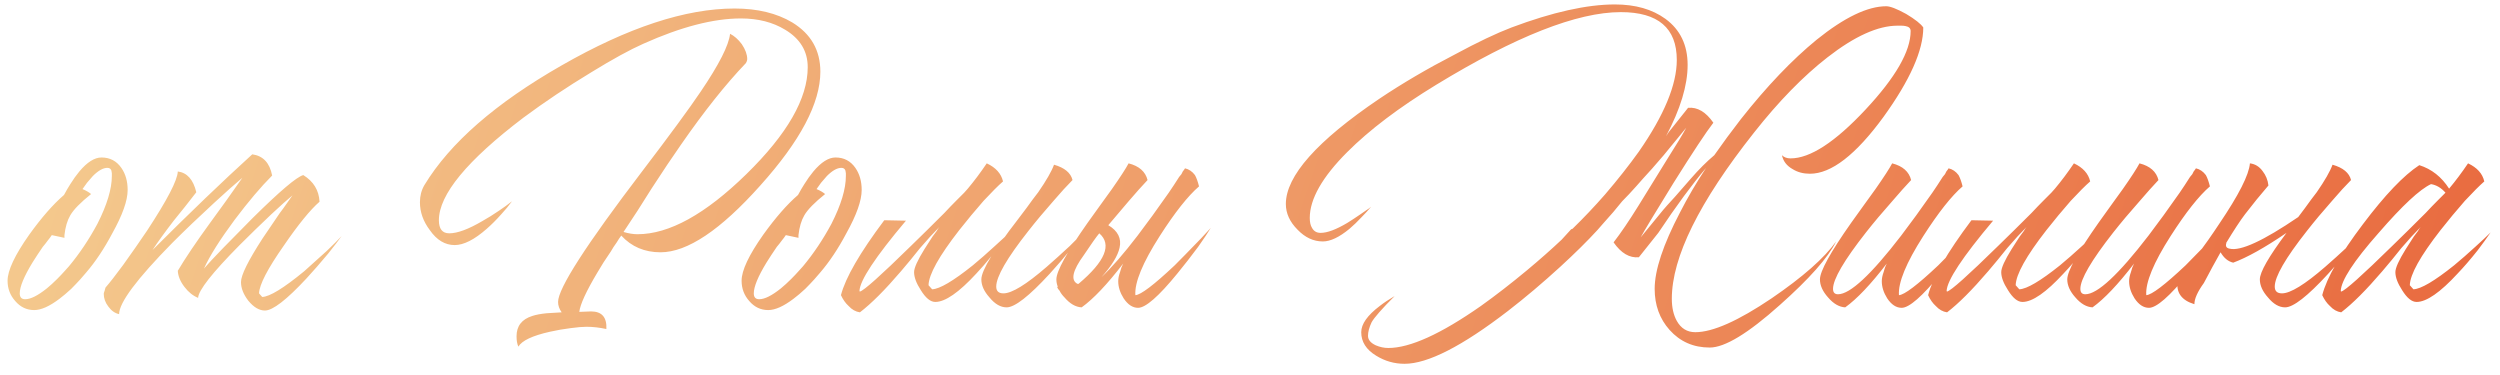 <?xml version="1.0" encoding="UTF-8"?> <svg xmlns="http://www.w3.org/2000/svg" width="180" height="27" viewBox="0 0 180 27" fill="none"><path d="M5.128 20.797C4.824 21.079 4.543 21.317 4.283 21.512C3.567 22.054 2.961 22.325 2.462 22.325C1.921 22.325 1.466 22.108 1.097 21.675C0.729 21.263 0.545 20.776 0.545 20.212C0.545 19.476 1.065 18.37 2.105 16.897C2.993 15.662 3.827 14.708 4.608 14.037C4.759 13.755 4.911 13.495 5.063 13.257C5.279 12.91 5.496 12.606 5.713 12.346C6.276 11.675 6.807 11.339 7.305 11.339C7.912 11.339 8.389 11.588 8.736 12.086C9.039 12.52 9.191 13.051 9.191 13.679C9.191 14.438 8.822 15.478 8.085 16.799C7.5 17.904 6.872 18.847 6.2 19.627L5.778 20.115C5.561 20.353 5.344 20.581 5.128 20.797ZM3.73 16.929C3.643 17.059 3.546 17.189 3.437 17.32C3.329 17.471 3.21 17.623 3.08 17.774C2.798 18.186 2.549 18.565 2.332 18.912C1.726 19.909 1.422 20.646 1.422 21.122C1.422 21.404 1.552 21.545 1.812 21.545C2.202 21.545 2.722 21.285 3.372 20.765C3.611 20.57 3.86 20.342 4.12 20.082C4.315 19.887 4.499 19.692 4.673 19.497L4.965 19.172C5.724 18.262 6.406 17.244 7.013 16.117C7.706 14.752 8.053 13.603 8.053 12.671V12.476L8.02 12.281C7.977 12.151 7.88 12.086 7.728 12.086C7.425 12.086 7.078 12.281 6.688 12.671C6.558 12.823 6.417 12.986 6.265 13.159C6.157 13.311 6.049 13.462 5.94 13.614C6.2 13.722 6.406 13.842 6.558 13.972C5.799 14.578 5.301 15.088 5.063 15.499C4.846 15.868 4.705 16.344 4.64 16.929V17.124L3.73 16.929ZM7.6 20.7C7.904 20.353 8.326 19.811 8.868 19.075C9.475 18.23 10.049 17.406 10.591 16.604C12.042 14.394 12.779 12.975 12.801 12.346C13.473 12.433 13.917 12.931 14.133 13.842L13.321 14.882L12.508 15.889C11.858 16.734 11.349 17.439 10.981 18.002C13.646 15.337 16.04 13.04 18.164 11.111C18.944 11.22 19.421 11.729 19.594 12.639C18.792 13.441 17.893 14.502 16.896 15.824C15.835 17.255 15.098 18.425 14.686 19.335C14.968 19.01 15.423 18.522 16.051 17.872C16.788 17.114 17.503 16.388 18.196 15.694C20.147 13.766 21.36 12.736 21.837 12.606C22.574 13.062 22.964 13.701 23.007 14.524C22.335 15.109 21.479 16.16 20.439 17.677C19.269 19.346 18.673 20.494 18.651 21.122L18.879 21.382C19.421 21.361 20.428 20.743 21.902 19.53C22.4 19.075 22.942 18.587 23.527 18.067C23.96 17.655 24.318 17.298 24.6 16.994C24.491 17.146 24.361 17.32 24.21 17.515C24.015 17.753 23.82 18.002 23.625 18.262C23.083 18.912 22.563 19.508 22.064 20.05C20.634 21.588 19.637 22.358 19.074 22.358C18.662 22.358 18.261 22.119 17.871 21.642C17.525 21.187 17.351 20.743 17.351 20.31C17.351 19.811 17.871 18.761 18.912 17.157C19.258 16.637 19.67 16.03 20.147 15.337C20.298 15.142 20.472 14.903 20.667 14.622L20.894 14.297C20.959 14.21 21.013 14.134 21.057 14.069C20.71 14.351 20.201 14.806 19.529 15.434C18.727 16.193 17.969 16.929 17.254 17.645C15.282 19.638 14.285 20.906 14.264 21.447C13.895 21.296 13.57 21.036 13.288 20.667C12.985 20.277 12.822 19.887 12.801 19.497C13.342 18.587 14.101 17.46 15.076 16.117L16.279 14.459L17.449 12.801C16.929 13.235 16.246 13.842 15.401 14.622C14.318 15.618 13.321 16.572 12.411 17.482C9.854 20.082 8.575 21.794 8.575 22.618C8.272 22.553 8.012 22.368 7.795 22.065C7.579 21.783 7.47 21.48 7.47 21.155C7.47 21.112 7.492 21.036 7.535 20.927L7.568 20.797L7.6 20.7ZM40.441 22.488C40.268 22.249 40.181 22 40.181 21.74C40.181 20.765 42.196 17.634 46.227 12.346C48.242 9.703 49.65 7.785 50.452 6.593C51.774 4.643 52.478 3.256 52.565 2.433C52.868 2.584 53.15 2.834 53.41 3.18C53.67 3.57 53.8 3.928 53.8 4.253C53.8 4.296 53.789 4.35 53.767 4.415L53.735 4.48L53.703 4.545C52.251 6.062 50.69 8.023 49.022 10.429C48.415 11.295 47.711 12.346 46.909 13.582L45.902 15.174L44.894 16.702C45.262 16.81 45.598 16.864 45.902 16.864C48.177 16.864 50.788 15.423 53.735 12.541C56.682 9.659 58.156 7.092 58.156 4.838C58.156 3.69 57.614 2.79 56.53 2.14C55.642 1.598 54.58 1.328 53.345 1.328C51.373 1.328 49.033 1.934 46.324 3.148C45.349 3.581 44.103 4.264 42.586 5.196C40.831 6.257 39.195 7.352 37.678 8.478C33.626 11.556 31.6 14.015 31.6 15.857C31.6 16.485 31.849 16.799 32.347 16.799C32.933 16.799 33.724 16.507 34.72 15.922C35.11 15.705 35.511 15.456 35.923 15.174C36.248 14.957 36.562 14.73 36.865 14.492C36.627 14.817 36.367 15.131 36.085 15.434C35.739 15.824 35.392 16.171 35.045 16.474C34.157 17.255 33.388 17.645 32.737 17.645C32.044 17.645 31.448 17.287 30.95 16.572C30.473 15.944 30.235 15.272 30.235 14.557C30.235 14.102 30.343 13.69 30.56 13.322C32.402 10.288 35.695 7.417 40.441 4.708C45.208 1.978 49.358 0.613 52.89 0.613C54.537 0.613 55.923 0.948 57.05 1.62C58.394 2.444 59.066 3.625 59.066 5.163C59.066 7.417 57.625 10.147 54.743 13.354C51.882 16.561 49.488 18.165 47.559 18.165C46.411 18.165 45.468 17.764 44.731 16.962L44.569 17.189L44.406 17.45C44.233 17.688 44.092 17.904 43.984 18.1C43.594 18.663 43.269 19.172 43.009 19.627C42.207 20.971 41.774 21.913 41.709 22.455L42.554 22.422C43.334 22.422 43.702 22.845 43.659 23.69C43.16 23.582 42.684 23.528 42.229 23.528C41.947 23.528 41.568 23.56 41.091 23.625C40.571 23.69 40.073 23.777 39.596 23.885C38.339 24.167 37.581 24.524 37.321 24.958C37.234 24.763 37.191 24.514 37.191 24.21C37.191 23.474 37.57 22.986 38.328 22.748C38.588 22.661 38.935 22.596 39.368 22.553L39.921 22.52L40.441 22.488ZM57.978 20.797C57.675 21.079 57.393 21.317 57.133 21.512C56.418 22.054 55.811 22.325 55.313 22.325C54.771 22.325 54.316 22.108 53.947 21.675C53.579 21.263 53.395 20.776 53.395 20.212C53.395 19.476 53.915 18.37 54.955 16.897C55.844 15.662 56.678 14.708 57.458 14.037C57.61 13.755 57.761 13.495 57.913 13.257C58.13 12.91 58.346 12.606 58.563 12.346C59.126 11.675 59.657 11.339 60.156 11.339C60.763 11.339 61.239 11.588 61.586 12.086C61.889 12.52 62.041 13.051 62.041 13.679C62.041 14.438 61.673 15.478 60.936 16.799C60.351 17.904 59.722 18.847 59.051 19.627L58.628 20.115C58.411 20.353 58.195 20.581 57.978 20.797ZM56.58 16.929C56.494 17.059 56.396 17.189 56.288 17.32C56.179 17.471 56.06 17.623 55.93 17.774C55.648 18.186 55.399 18.565 55.183 18.912C54.576 19.909 54.273 20.646 54.273 21.122C54.273 21.404 54.403 21.545 54.663 21.545C55.053 21.545 55.573 21.285 56.223 20.765C56.461 20.57 56.71 20.342 56.97 20.082C57.165 19.887 57.35 19.692 57.523 19.497L57.816 19.172C58.574 18.262 59.257 17.244 59.863 16.117C60.557 14.752 60.903 13.603 60.903 12.671V12.476L60.871 12.281C60.828 12.151 60.73 12.086 60.578 12.086C60.275 12.086 59.928 12.281 59.538 12.671C59.408 12.823 59.267 12.986 59.116 13.159C59.007 13.311 58.899 13.462 58.791 13.614C59.051 13.722 59.257 13.842 59.408 13.972C58.65 14.578 58.151 15.088 57.913 15.499C57.696 15.868 57.555 16.344 57.49 16.929V17.124L56.58 16.929ZM71.372 18.457C71.003 18.912 70.646 19.324 70.299 19.692C69.042 21.057 68.056 21.74 67.341 21.74C66.995 21.74 66.648 21.458 66.301 20.895C65.976 20.396 65.814 19.963 65.814 19.595C65.814 19.291 66.063 18.739 66.561 17.937C66.735 17.677 66.93 17.374 67.146 17.027C67.233 16.919 67.331 16.789 67.439 16.637L67.536 16.474L67.634 16.344C67.222 16.756 66.756 17.265 66.236 17.872L65.554 18.717L64.871 19.53C63.723 20.873 62.737 21.859 61.913 22.488C61.61 22.444 61.339 22.293 61.101 22.032C60.884 21.837 60.7 21.578 60.548 21.252C60.873 19.996 61.913 18.197 63.668 15.857L65.229 15.889C63.018 18.511 61.902 20.201 61.881 20.96L61.913 20.992C62.195 20.927 63.419 19.833 65.586 17.709C66.323 16.994 67.125 16.203 67.991 15.337C68.295 15.012 68.587 14.708 68.869 14.427C69.107 14.188 69.292 14.004 69.422 13.874L69.682 13.582C70.137 13.04 70.592 12.433 71.047 11.761C71.697 12.065 72.087 12.498 72.217 13.062C71.87 13.365 71.404 13.831 70.819 14.459C70.213 15.152 69.627 15.857 69.064 16.572C67.612 18.435 66.875 19.757 66.854 20.537L67.114 20.83C67.656 20.808 68.631 20.234 70.039 19.107C70.537 18.695 71.058 18.24 71.599 17.742C71.881 17.482 72.13 17.255 72.347 17.059C72.542 16.778 72.759 16.485 72.997 16.182L73.907 14.979C74.232 14.524 74.514 14.145 74.752 13.842C75.337 12.996 75.716 12.336 75.89 11.859C76.648 12.075 77.093 12.444 77.222 12.964C76.832 13.354 76.377 13.852 75.857 14.459C75.186 15.218 74.579 15.944 74.037 16.637C72.499 18.587 71.729 19.92 71.729 20.635C71.729 20.96 71.903 21.122 72.249 21.122C72.856 21.122 73.896 20.483 75.37 19.205C75.868 18.771 76.421 18.273 77.028 17.709C77.244 17.493 77.472 17.265 77.71 17.027L77.97 16.767L78.1 16.637L78.198 16.539C78.089 16.691 77.948 16.875 77.775 17.092C77.58 17.33 77.374 17.59 77.157 17.872C76.616 18.544 76.085 19.161 75.565 19.725C74.091 21.328 73.062 22.13 72.477 22.13C72.043 22.13 71.632 21.892 71.242 21.415C70.852 20.982 70.657 20.548 70.657 20.115C70.657 19.79 70.895 19.237 71.372 18.457ZM79.147 16.799C78.93 17.059 78.561 17.579 78.041 18.36C77.218 19.486 77.066 20.18 77.586 20.44H77.651C79.58 18.815 80.078 17.601 79.147 16.799ZM76.156 20.635C76.091 20.462 76.059 20.288 76.059 20.115C76.059 19.53 76.806 18.175 78.301 16.052L79.212 14.784L79.634 14.199L80.057 13.614C80.663 12.747 81.064 12.13 81.259 11.761C82.018 11.956 82.473 12.357 82.624 12.964C82.234 13.376 81.779 13.885 81.259 14.492C80.739 15.098 80.252 15.673 79.797 16.214C80.49 16.626 80.761 17.168 80.609 17.84C80.479 18.425 80.046 19.129 79.309 19.952C80.046 19.259 80.913 18.262 81.909 16.962C82.603 16.052 83.35 15.023 84.152 13.874C84.391 13.527 84.64 13.148 84.9 12.736L85.062 12.541L85.16 12.346C85.246 12.238 85.301 12.162 85.322 12.119C85.604 12.184 85.842 12.346 86.037 12.606C86.146 12.801 86.243 13.072 86.33 13.419C85.528 14.112 84.585 15.304 83.502 16.994C82.267 18.923 81.682 20.342 81.747 21.252C82.137 21.231 83.079 20.516 84.575 19.107C85.073 18.609 85.604 18.067 86.167 17.482C86.384 17.265 86.59 17.049 86.785 16.832C86.937 16.659 87.067 16.518 87.175 16.409C86.98 16.734 86.677 17.189 86.265 17.774C85.766 18.446 85.268 19.085 84.77 19.692C83.426 21.339 82.484 22.163 81.942 22.163C81.552 22.163 81.205 21.935 80.902 21.48C80.642 21.068 80.512 20.657 80.512 20.245C80.512 20.05 80.555 19.833 80.642 19.595L80.739 19.27L80.869 18.977C79.721 20.472 78.724 21.523 77.879 22.13C77.445 22.108 77.034 21.87 76.644 21.415C76.492 21.263 76.373 21.101 76.286 20.927C76.221 20.862 76.167 20.787 76.124 20.7C76.124 20.678 76.135 20.657 76.156 20.635ZM116.796 14.492C116.384 15.012 115.94 15.532 115.463 16.052L115.008 16.572C114.293 17.352 113.405 18.23 112.343 19.205C111.064 20.375 109.807 21.437 108.572 22.39C105.279 24.925 102.798 26.193 101.129 26.193C100.392 26.193 99.71 25.998 99.081 25.608C98.366 25.174 98.009 24.611 98.009 23.918C98.009 23.333 98.453 22.704 99.341 22.032C99.645 21.794 100.002 21.556 100.414 21.317C99.504 22.227 98.951 22.856 98.756 23.203C98.583 23.571 98.496 23.896 98.496 24.178C98.496 24.459 98.68 24.687 99.049 24.86C99.352 24.99 99.656 25.055 99.959 25.055C101.519 25.055 103.74 24.048 106.622 22.032C107.684 21.274 108.789 20.418 109.937 19.465C110.848 18.706 111.682 17.97 112.44 17.255L113.123 16.507C113.166 16.485 113.199 16.474 113.22 16.474C114.022 15.694 114.802 14.871 115.561 14.004C116.471 12.942 117.283 11.913 117.998 10.916C119.819 8.294 120.729 6.095 120.729 4.318C120.729 2.021 119.385 0.873 116.698 0.873C113.556 0.873 109.125 2.617 103.404 6.106C100.739 7.731 98.605 9.345 97.001 10.949C95.203 12.747 94.303 14.329 94.303 15.694C94.303 15.998 94.357 16.236 94.466 16.409C94.596 16.648 94.802 16.767 95.083 16.767C95.56 16.767 96.199 16.529 97.001 16.052C97.283 15.879 97.597 15.673 97.944 15.434L98.366 15.142L98.561 15.012L98.724 14.882C98.485 15.163 98.258 15.413 98.041 15.629C97.738 15.954 97.445 16.236 97.163 16.474C96.427 17.081 95.787 17.384 95.246 17.384C94.574 17.384 93.967 17.103 93.426 16.539C92.862 15.976 92.581 15.358 92.581 14.687C92.581 12.671 94.823 10.147 99.309 7.113C100.956 6.008 102.765 4.946 104.737 3.928C106.384 3.039 107.749 2.389 108.832 1.978C111.779 0.873 114.26 0.32 116.276 0.32C117.749 0.32 118.963 0.667 119.916 1.36C120.978 2.14 121.509 3.245 121.509 4.676C121.509 6.149 120.989 7.861 119.949 9.811C120.014 9.724 120.079 9.627 120.144 9.519L121.541 7.763C122.213 7.698 122.82 8.056 123.362 8.836C122.841 9.508 121.888 10.949 120.501 13.159C119.136 15.369 118.345 16.68 118.128 17.092C118.562 16.572 119.104 15.911 119.754 15.109C119.84 15.001 120.122 14.687 120.599 14.167C121.075 13.625 121.455 13.191 121.736 12.866C122.321 12.195 122.885 11.631 123.427 11.176C124.033 10.309 124.673 9.443 125.344 8.576C127.208 6.214 129.028 4.307 130.805 2.855C132.798 1.252 134.467 0.45 135.81 0.45C136.092 0.45 136.569 0.634 137.241 1.003C137.891 1.393 138.302 1.718 138.476 1.978C138.476 3.625 137.522 5.77 135.615 8.413C133.622 11.144 131.856 12.509 130.317 12.509C129.841 12.509 129.429 12.401 129.082 12.184C128.649 11.945 128.389 11.61 128.302 11.176C128.454 11.328 128.66 11.404 128.92 11.404C130.328 11.404 132.127 10.234 134.315 7.893C136.482 5.575 137.566 3.69 137.566 2.238C137.566 2.043 137.447 1.924 137.208 1.88C137.121 1.859 137.013 1.848 136.883 1.848H136.623C135.215 1.848 133.535 2.606 131.585 4.123C129.83 5.488 128.064 7.297 126.287 9.551C122.343 14.535 120.371 18.522 120.371 21.512C120.371 22.141 120.49 22.672 120.729 23.105C121.032 23.647 121.476 23.918 122.061 23.918C123.318 23.918 125.149 23.105 127.555 21.48C129.808 19.941 131.357 18.576 132.203 17.384C131.617 18.555 130.263 20.082 128.14 21.968C125.864 24.004 124.185 25.023 123.102 25.023C121.931 25.023 120.967 24.6 120.209 23.755C119.494 22.953 119.136 21.968 119.136 20.797C119.136 19.454 119.743 17.623 120.956 15.304C121.498 14.242 122.126 13.17 122.841 12.086C121.845 13.257 120.696 14.817 119.396 16.767L117.998 18.522C117.327 18.587 116.72 18.23 116.178 17.45C116.698 16.778 117.294 15.9 117.966 14.817C118.638 13.733 119.32 12.628 120.014 11.501C120.729 10.374 121.195 9.605 121.411 9.194C120.978 9.714 120.436 10.374 119.786 11.176C119.699 11.285 119.418 11.61 118.941 12.151C118.464 12.671 118.085 13.094 117.803 13.419C117.457 13.809 117.121 14.167 116.796 14.492ZM136.236 11.761C136.995 11.956 137.45 12.357 137.601 12.964C137.211 13.376 136.756 13.885 136.236 14.492C135.543 15.272 134.914 16.019 134.351 16.734C132.769 18.75 131.978 20.104 131.978 20.797C131.978 21.057 132.098 21.187 132.336 21.187C133.203 21.187 134.719 19.779 136.886 16.962C137.58 16.052 138.327 15.023 139.129 13.874C139.368 13.527 139.617 13.148 139.877 12.736L140.039 12.541L140.137 12.346C140.223 12.238 140.278 12.162 140.299 12.119C140.581 12.184 140.819 12.346 141.014 12.606C141.123 12.801 141.22 13.072 141.307 13.419C140.505 14.112 139.563 15.304 138.479 16.994C137.244 18.923 136.659 20.342 136.724 21.252C137.114 21.231 138.057 20.516 139.552 19.107C140.05 18.609 140.581 18.067 141.144 17.482C141.361 17.265 141.567 17.049 141.762 16.832C141.914 16.659 142.044 16.518 142.152 16.409C141.957 16.734 141.654 17.189 141.242 17.774C140.744 18.446 140.245 19.085 139.747 19.692C138.403 21.339 137.461 22.163 136.919 22.163C136.529 22.163 136.182 21.935 135.879 21.48C135.619 21.068 135.489 20.657 135.489 20.245C135.489 20.05 135.532 19.833 135.619 19.595L135.716 19.27L135.846 18.977C134.698 20.472 133.701 21.523 132.856 22.13C132.423 22.108 132.011 21.87 131.621 21.415C131.231 20.982 131.036 20.548 131.036 20.115C131.036 19.53 131.783 18.175 133.278 16.052L134.189 14.784L134.611 14.199L135.034 13.614C135.64 12.747 136.041 12.13 136.236 11.761ZM143.504 15.889C141.294 18.511 140.178 20.201 140.156 20.96L140.189 20.992C140.471 20.927 141.695 19.833 143.862 17.709C144.599 16.994 145.4 16.203 146.267 15.337C146.57 15.012 146.863 14.708 147.145 14.427C147.383 14.188 147.567 14.004 147.697 13.874L147.957 13.582C148.412 13.04 148.867 12.433 149.322 11.761C149.972 12.065 150.363 12.498 150.493 13.062C150.146 13.365 149.68 13.831 149.095 14.459C148.488 15.152 147.903 15.857 147.34 16.572C145.888 18.435 145.151 19.757 145.129 20.537L145.389 20.83C145.931 20.808 146.906 20.234 148.315 19.107C148.813 18.695 149.333 18.24 149.875 17.742C150.308 17.352 150.666 17.016 150.948 16.734C150.666 17.146 150.352 17.579 150.005 18.035C149.507 18.663 149.03 19.215 148.575 19.692C147.318 21.057 146.332 21.74 145.617 21.74C145.27 21.74 144.924 21.458 144.577 20.895C144.252 20.396 144.089 19.963 144.089 19.595C144.089 19.291 144.338 18.739 144.837 17.937C145.01 17.677 145.205 17.374 145.422 17.027C145.509 16.919 145.606 16.789 145.714 16.637L145.812 16.474L145.909 16.344C145.498 16.756 145.032 17.265 144.512 17.872L143.829 18.717L143.147 19.53C141.998 20.873 141.012 21.859 140.189 22.488C139.885 22.444 139.615 22.293 139.376 22.032C139.16 21.837 138.975 21.578 138.824 21.252C139.149 19.996 140.189 18.197 141.944 15.857L143.504 15.889ZM154.044 11.761C154.802 11.956 155.257 12.357 155.409 12.964C155.019 13.376 154.564 13.885 154.044 14.492C153.35 15.272 152.722 16.019 152.158 16.734C150.576 18.75 149.786 20.104 149.786 20.797C149.786 21.057 149.905 21.187 150.143 21.187C151.01 21.187 152.527 19.779 154.694 16.962C155.387 16.052 156.135 15.023 156.936 13.874C157.175 13.527 157.424 13.148 157.684 12.736L157.846 12.541L157.944 12.346C158.031 12.238 158.085 12.162 158.107 12.119C158.388 12.184 158.627 12.346 158.822 12.606C158.93 12.801 159.027 13.072 159.114 13.419C158.312 14.112 157.37 15.304 156.286 16.994C155.051 18.923 154.466 20.342 154.531 21.252C154.921 21.231 155.864 20.516 157.359 19.107C157.857 18.609 158.388 18.067 158.952 17.482C159.168 17.265 159.374 17.049 159.569 16.832C159.721 16.659 159.851 16.518 159.959 16.409C159.764 16.734 159.461 17.189 159.049 17.774C158.551 18.446 158.052 19.085 157.554 19.692C156.21 21.339 155.268 22.163 154.726 22.163C154.336 22.163 153.989 21.935 153.686 21.48C153.426 21.068 153.296 20.657 153.296 20.245C153.296 20.05 153.339 19.833 153.426 19.595L153.523 19.27L153.654 18.977C152.505 20.472 151.508 21.523 150.663 22.13C150.23 22.108 149.818 21.87 149.428 21.415C149.038 20.982 148.843 20.548 148.843 20.115C148.843 19.53 149.591 18.175 151.086 16.052L151.996 14.784L152.418 14.199L152.841 13.614C153.448 12.747 153.849 12.13 154.044 11.761ZM165.472 15.629L165.959 14.979C166.285 14.524 166.566 14.145 166.805 13.842C167.39 12.996 167.769 12.336 167.942 11.859C168.701 12.075 169.145 12.444 169.275 12.964C168.885 13.354 168.43 13.852 167.91 14.459C167.238 15.218 166.631 15.944 166.089 16.637C164.551 18.587 163.782 19.92 163.782 20.635C163.782 20.96 163.955 21.122 164.302 21.122C164.909 21.122 165.949 20.483 167.422 19.205C167.921 18.771 168.473 18.273 169.08 17.709C169.297 17.493 169.524 17.265 169.762 17.027L170.022 16.767L170.152 16.637L170.25 16.539C170.142 16.691 170.001 16.875 169.827 17.092C169.632 17.33 169.427 17.59 169.21 17.872C168.668 18.544 168.137 19.161 167.617 19.725C166.144 21.328 165.114 22.13 164.529 22.13C164.096 22.13 163.684 21.892 163.294 21.415C162.904 20.982 162.709 20.548 162.709 20.115C162.709 19.595 163.348 18.479 164.627 16.767C163.067 17.829 161.788 18.544 160.791 18.912C160.423 18.826 160.12 18.576 159.881 18.165C159.513 18.815 159.112 19.551 158.679 20.375C158.224 21.003 157.996 21.512 157.996 21.902C157.064 21.621 156.663 21.057 156.793 20.212C157.183 19.736 157.617 19.172 158.094 18.522C158.722 17.677 159.285 16.875 159.784 16.117C161.192 14.037 161.929 12.585 161.994 11.761C162.362 11.805 162.666 11.989 162.904 12.314C163.142 12.617 163.283 12.964 163.327 13.354L162.482 14.362L161.636 15.434C161.29 15.889 160.835 16.583 160.271 17.515L160.304 17.482C160.217 17.72 160.293 17.861 160.531 17.904C161.311 18.1 162.958 17.341 165.472 15.629ZM172.467 19.595C172.467 19.291 172.716 18.739 173.214 17.937C173.388 17.677 173.583 17.374 173.799 17.027C173.886 16.919 173.983 16.789 174.092 16.637L174.189 16.474L174.287 16.344C173.875 16.756 173.409 17.265 172.889 17.872L172.207 18.717L171.524 19.53C170.375 20.873 169.39 21.859 168.566 22.488C168.263 22.444 167.992 22.293 167.754 22.032C167.537 21.837 167.353 21.578 167.201 21.252C167.526 19.996 168.501 18.295 170.126 16.149C171.708 14.047 173.062 12.628 174.189 11.891C175.078 12.173 175.793 12.736 176.335 13.582C176.79 13.04 177.245 12.433 177.7 11.761C178.35 12.065 178.74 12.498 178.87 13.062C178.523 13.365 178.057 13.831 177.472 14.459C176.865 15.152 176.28 15.857 175.717 16.572C174.265 18.435 173.528 19.757 173.507 20.537L173.767 20.83C174.308 20.808 175.284 20.234 176.692 19.107C177.19 18.695 177.711 18.24 178.252 17.742C178.686 17.352 179.043 17.016 179.325 16.734C179.043 17.146 178.729 17.579 178.382 18.035C177.884 18.663 177.407 19.215 176.952 19.692C175.695 21.057 174.709 21.74 173.994 21.74C173.648 21.74 173.301 21.458 172.954 20.895C172.629 20.396 172.467 19.963 172.467 19.595ZM176.074 13.874C175.771 13.527 175.424 13.322 175.034 13.257C174.233 13.625 172.976 14.795 171.264 16.767C169.465 18.804 168.555 20.201 168.534 20.96L168.566 20.992C168.848 20.927 170.072 19.833 172.239 17.709C172.976 16.994 173.778 16.203 174.644 15.337C174.948 15.012 175.24 14.708 175.522 14.427C175.76 14.188 175.944 14.004 176.074 13.874Z" fill="url(#paint0_linear_1259_28979)"></path><defs><linearGradient id="paint0_linear_1259_28979" x1="-0.26" y1="8.166" x2="176.189" y2="67.323" gradientUnits="userSpaceOnUse"><stop stop-color="#F4CB8F"></stop><stop offset="1" stop-color="#E8643A"></stop></linearGradient></defs></svg> 